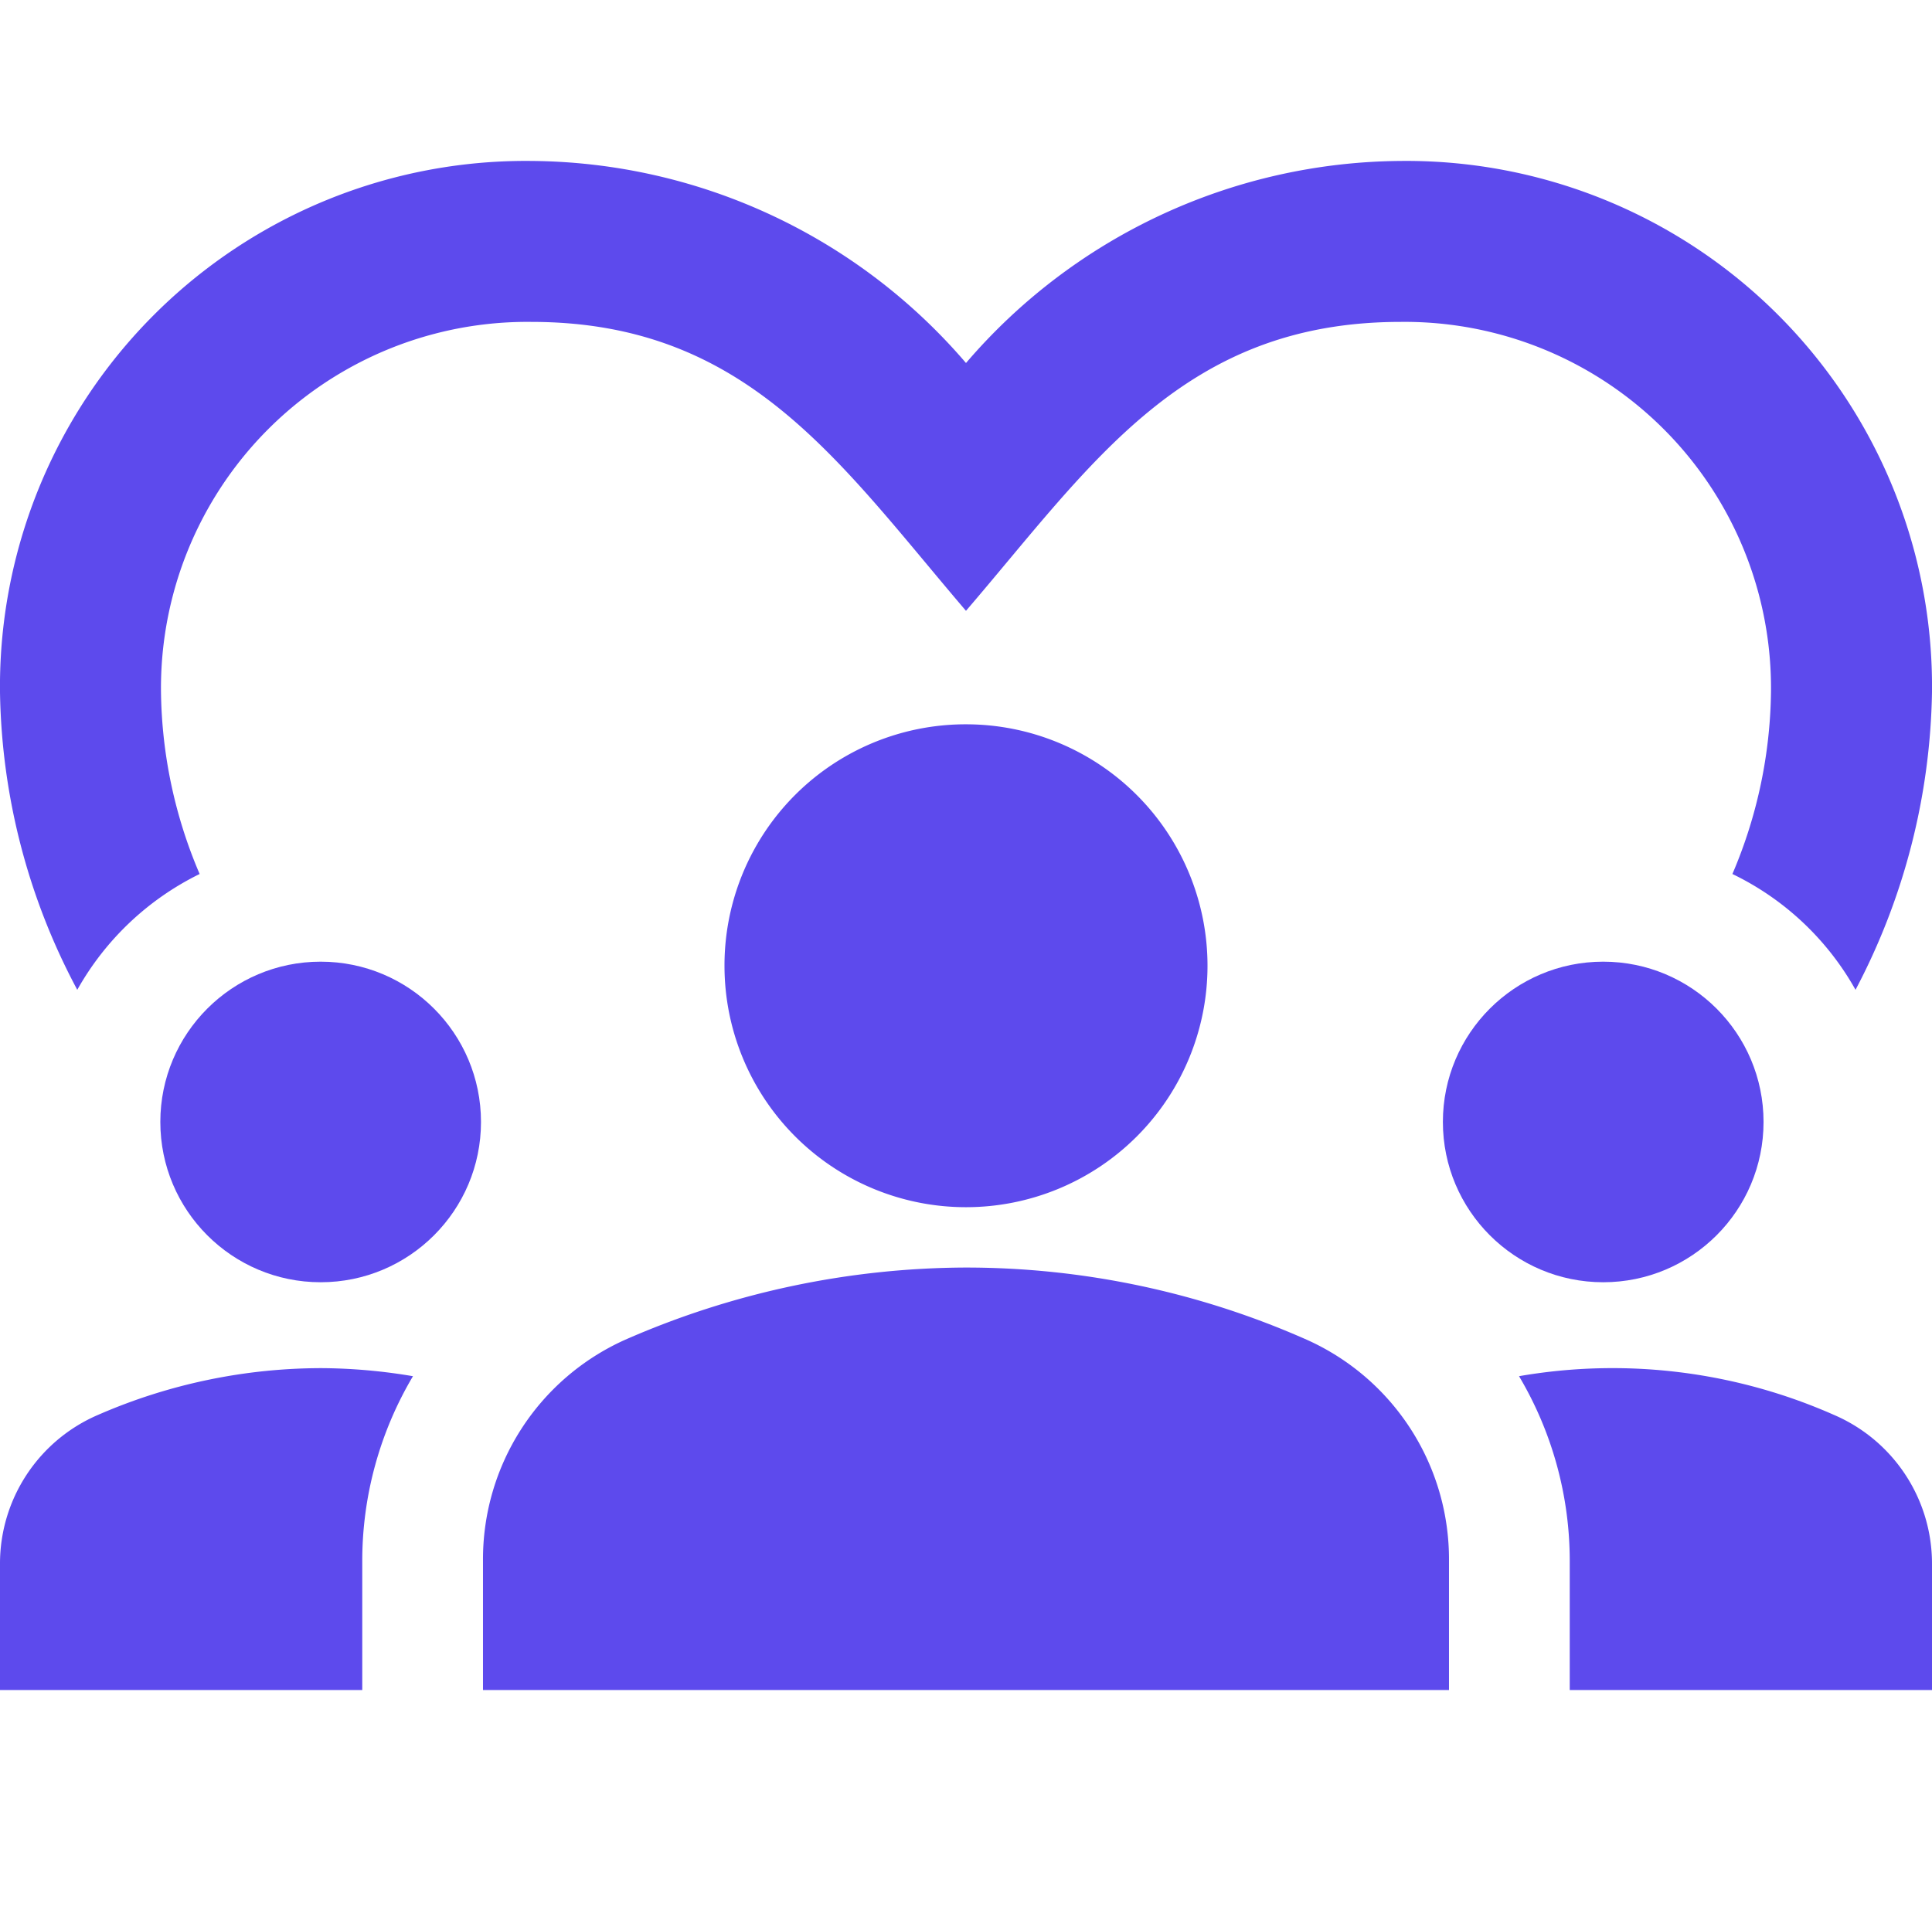 <svg id="diversity_1_black_24dp" xmlns="http://www.w3.org/2000/svg" width="93.678" height="93.283" viewBox="0 0 93.678 93.283">
  <g id="Groupe_1277" data-name="Groupe 1277">
    <rect id="Rectangle_2659" data-name="Rectangle 2659" width="93.283" height="93.283" fill="none"/>
  </g>
  <g id="Groupe_1279" data-name="Groupe 1279" transform="translate(0 7.806)">
    <g id="Groupe_1278" data-name="Groupe 1278">
      <circle id="Ellipse_539" data-name="Ellipse 539" cx="7.774" cy="7.774" r="7.774" transform="translate(7.774 38.835)" fill="#5d4aed"/>
      <path id="Tracé_7196" data-name="Tracé 7196" d="M4.762,19.264A7.849,7.849,0,0,0,0,26.485v6.128H17.565V26.329a17.559,17.559,0,0,1,2.459-8.938A27.256,27.256,0,0,0,15.613,17,27.129,27.129,0,0,0,4.762,19.264Z" transform="translate(0 41.549)" fill="#5d4aed"/>
      <circle id="Ellipse_540" data-name="Ellipse 540" cx="7.774" cy="7.774" r="7.774" transform="translate(69.962 38.835)" fill="#5d4aed"/>
      <path id="Tracé_7197" data-name="Tracé 7197" d="M34.132,19.264A26.535,26.535,0,0,0,18.87,17.39a17.559,17.559,0,0,1,2.459,8.938v6.284H38.894V26.485A7.849,7.849,0,0,0,34.132,19.264Z" transform="translate(54.784 41.549)" fill="#5d4aed"/>
      <path id="Tracé_7198" data-name="Tracé 7198" d="M45.969,19.263a40.762,40.762,0,0,0-16.55-3.513,41.417,41.417,0,0,0-16.55,3.513A11.663,11.663,0,0,0,6,29.958v6.284H52.839V29.958A11.663,11.663,0,0,0,45.969,19.263Z" transform="translate(17.419 37.92)" fill="#5d4aed"/>
      <path id="Tracé_7199" data-name="Tracé 7199" d="M9,20.71A11.71,11.71,0,1,0,20.71,9,11.694,11.694,0,0,0,9,20.71Z" transform="translate(26.129 18.323)" fill="#5d4aed"/>
      <path id="Tracé_7200" data-name="Tracé 7200" d="M9.68,36.583a23.116,23.116,0,0,1-1.874-8.821A17.761,17.761,0,0,1,25.761,9.806c10.461,0,14.91,6.792,21.077,14.013C52.967,16.676,57.378,9.806,67.916,9.806A17.761,17.761,0,0,1,85.871,27.761,23.116,23.116,0,0,1,84,36.583,13.631,13.631,0,0,1,89.97,42.2a32.022,32.022,0,0,0,3.708-14.442A25.492,25.492,0,0,0,67.916,2a28,28,0,0,0-21.077,9.8A28,28,0,0,0,25.761,2,25.492,25.492,0,0,0,0,27.761,31.578,31.578,0,0,0,3.747,42.2,13.748,13.748,0,0,1,9.68,36.583Z" transform="translate(0 -2)" fill="#5d4aed"/>
    </g>
  </g>
</svg>
